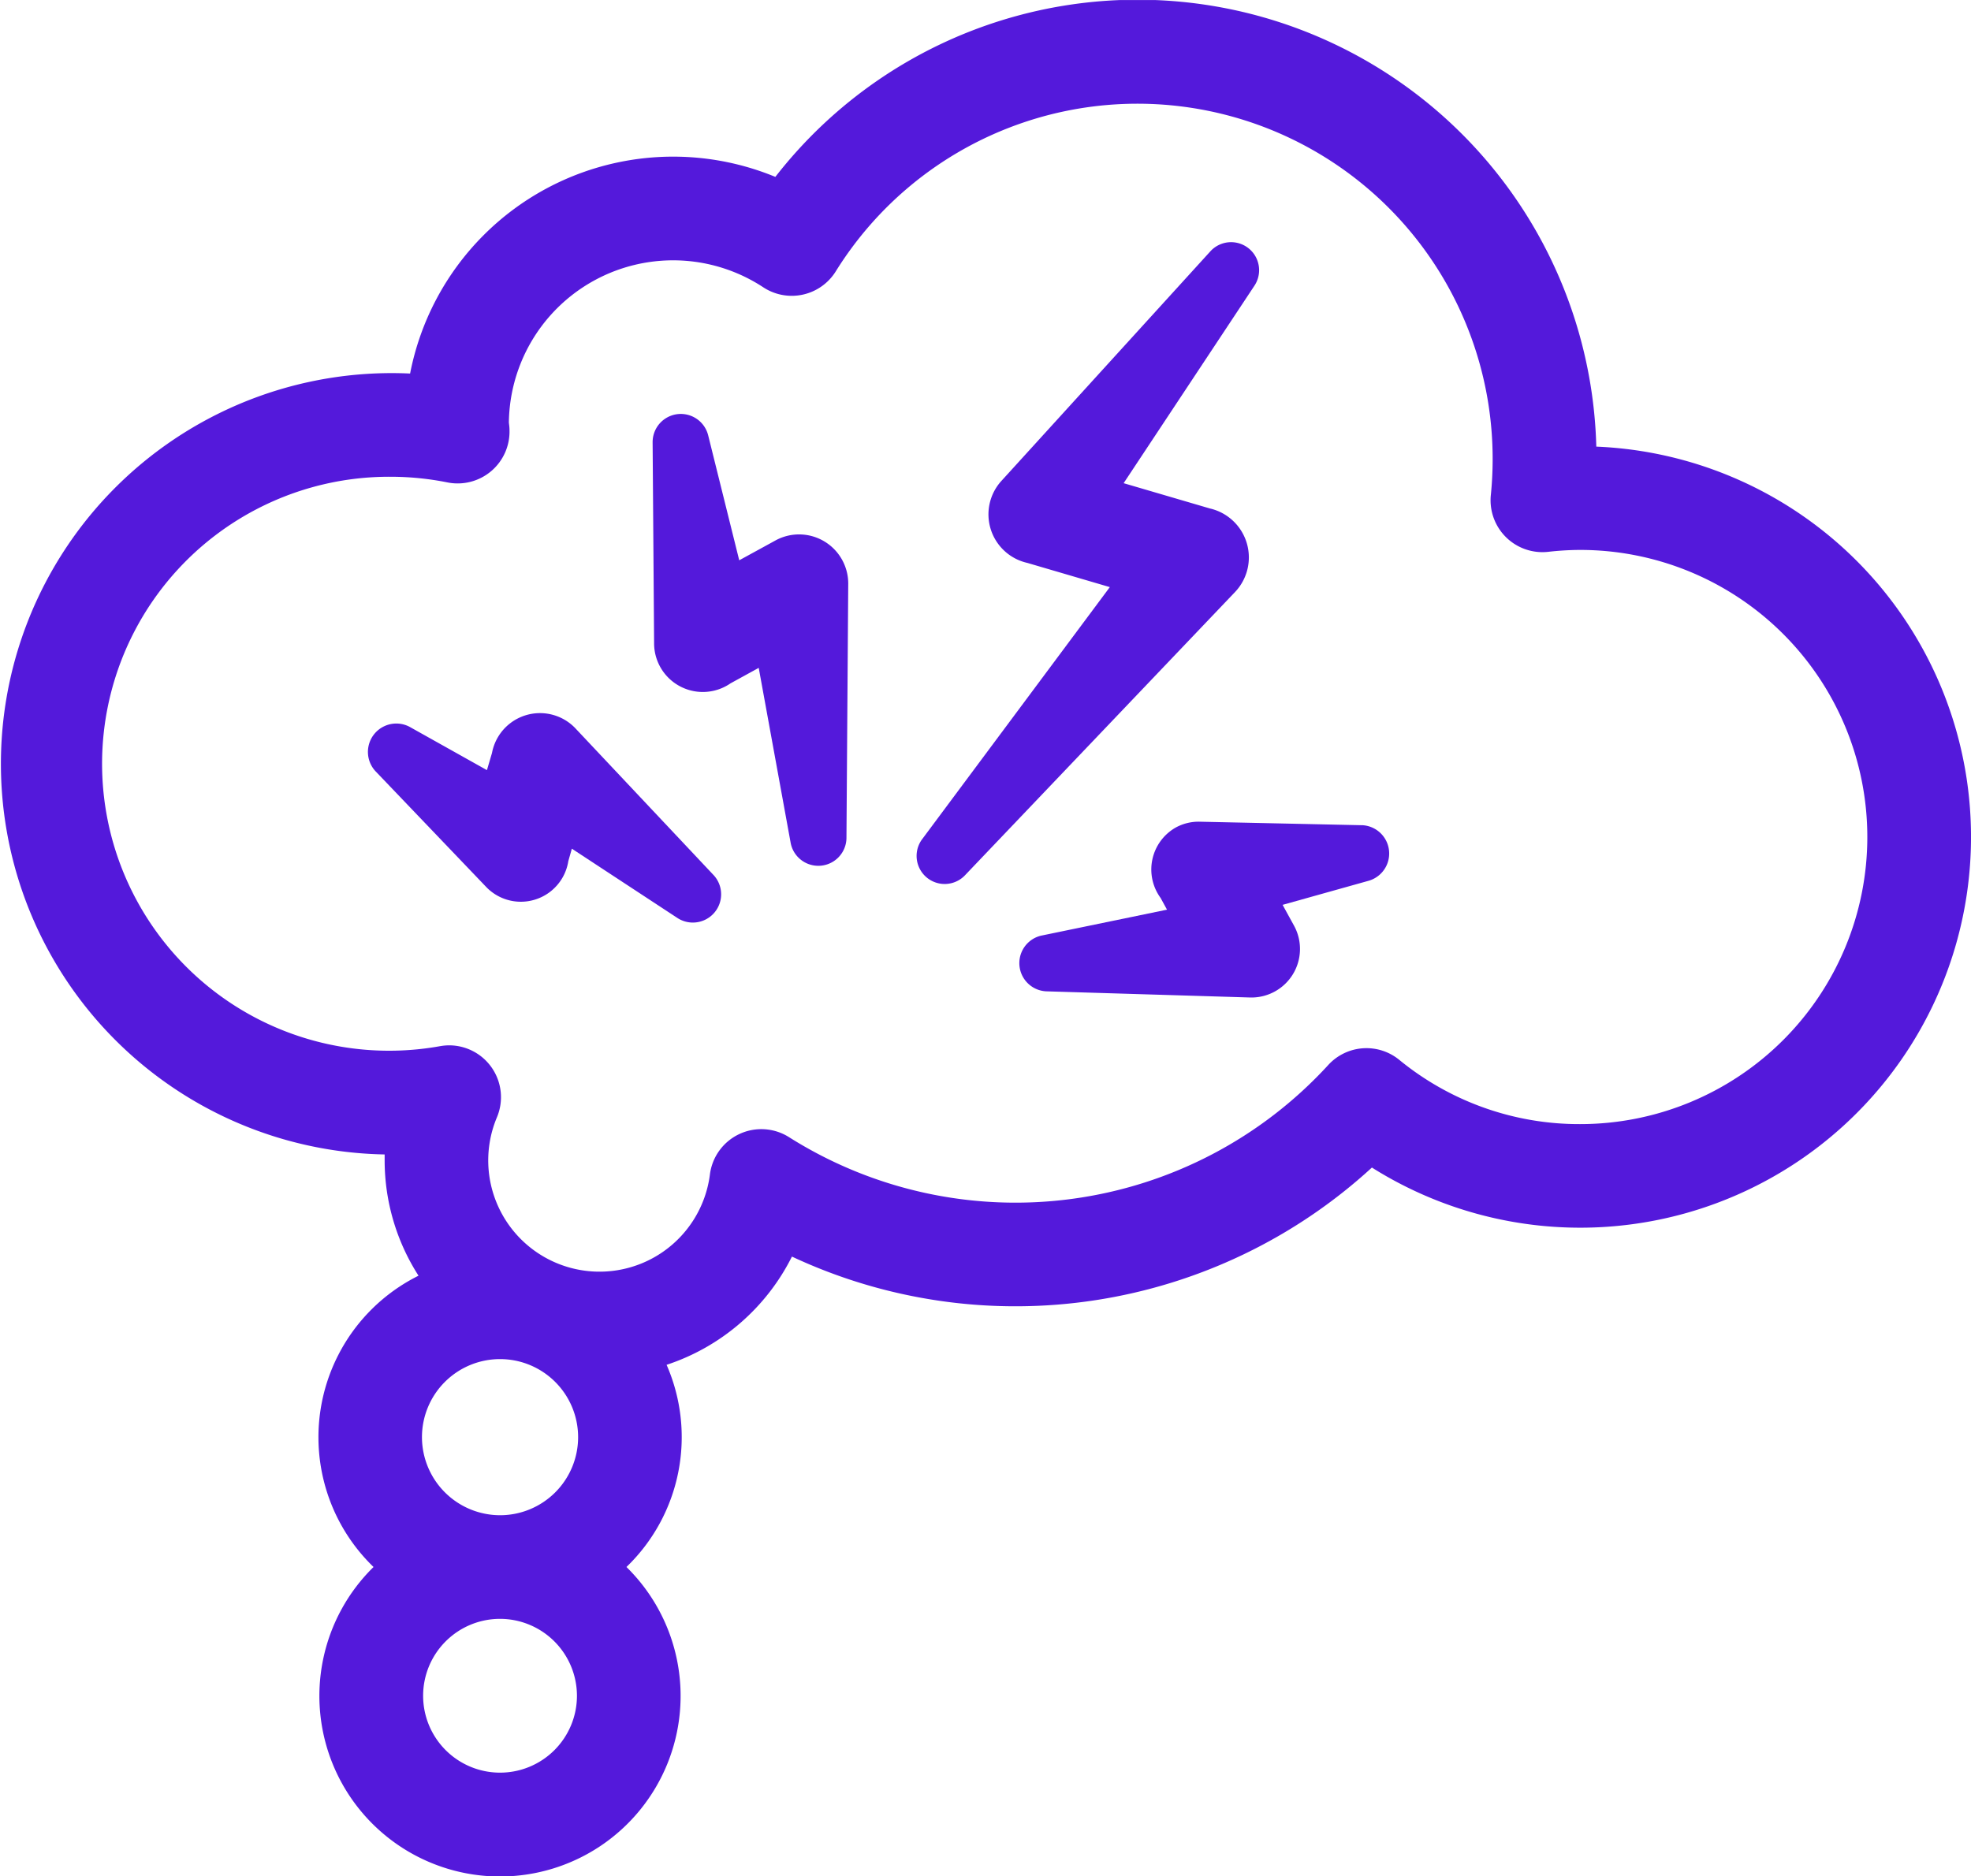 <svg xmlns="http://www.w3.org/2000/svg" xmlns:xlink="http://www.w3.org/1999/xlink" width="47.537" height="45.262" viewBox="0 0 47.537 45.262"><defs><clipPath id="a"><rect width="47.537" height="45.262" transform="translate(0 0)" fill="none"/></clipPath></defs><g transform="translate(0 -5)"><g transform="translate(0 5.001)" clip-path="url(#a)"><path d="M38.5,10.773A11.067,11.067,0,0,0,18.7,4.266,6.463,6.463,0,0,0,9.891,9.01a9.425,9.425,0,1,0-.614,18.838c0,.051,0,.1,0,.153a5.15,5.15,0,0,0,.817,2.772A4.352,4.352,0,0,0,9.009,37.8a4.356,4.356,0,1,0,6.1,0,4.349,4.349,0,0,0,.968-4.877A5.2,5.2,0,0,0,19.1,30.312a12.716,12.716,0,0,0,13.988-2.148A9.425,9.425,0,1,0,38.5,10.773M13.915,40.906a1.855,1.855,0,1,1-1.855-1.855,1.858,1.858,0,0,1,1.855,1.855m-3.738-6.238a1.883,1.883,0,1,1,1.883,1.883,1.886,1.886,0,0,1-1.883-1.883m27.934-7.552a6.844,6.844,0,0,1-4.366-1.552,1.249,1.249,0,0,0-1.707.123,10.229,10.229,0,0,1-13.01,1.743,1.25,1.25,0,0,0-1.906.9,2.684,2.684,0,1,1-5.137-1.378,1.251,1.251,0,0,0-1.152-1.736,1.3,1.3,0,0,0-.214.019A6.923,6.923,0,1,1,9.426,11.5a6.96,6.96,0,0,1,1.368.137,1.251,1.251,0,0,0,1.494-1.271c0-.057-.008-.113-.015-.173a3.961,3.961,0,0,1,6.138-3.262,1.25,1.25,0,0,0,1.745-.384A8.567,8.567,0,0,1,36,11.074a8.634,8.634,0,0,1-.044.87,1.251,1.251,0,0,0,1.382,1.367,7.037,7.037,0,0,1,.773-.046,6.925,6.925,0,1,1,0,13.851" fill="#5419db"/><path d="M29.191,12.268,27.1,11.655l3.152-4.76a.676.676,0,0,0-1.064-.829L24.143,11.61a1.2,1.2,0,0,0,.634,1.968l1.99.584-4.536,6.094a.677.677,0,0,0,1.031.87l6.532-6.853a1.212,1.212,0,0,0-.6-2.005" fill="#5419db"/><path d="M18.711,13.032l-.1.055-.782.428-.75-3.018a.68.68,0,0,0-1.339.169l.036,4.878a1.175,1.175,0,0,0,1.842.94l.681-.374.772,4.232a.679.679,0,0,0,1.344-.117l.043-6.151a1.186,1.186,0,0,0-1.747-1.042" fill="#5419db"/><path d="M13.866,17.556a1.178,1.178,0,0,0-2,.607l-.122.414L9.88,17.533A.685.685,0,0,0,9.053,18.6L11.74,21.41a1.159,1.159,0,0,0,1.967-.638l.085-.3,2.559,1.68a.682.682,0,0,0,.868-1.034Z" fill="#5419db"/><path d="M32.847,19.906l-3.916-.085a1.149,1.149,0,0,0-.573.14,1.164,1.164,0,0,0-.366,1.7l.154.282-3.032.626a.681.681,0,0,0,.117,1.344l4.929.149a1.171,1.171,0,0,0,1.055-1.723l-.068-.124-.213-.388,2.082-.583a.684.684,0,0,0-.169-1.339" fill="#5419db"/></g></g></svg>